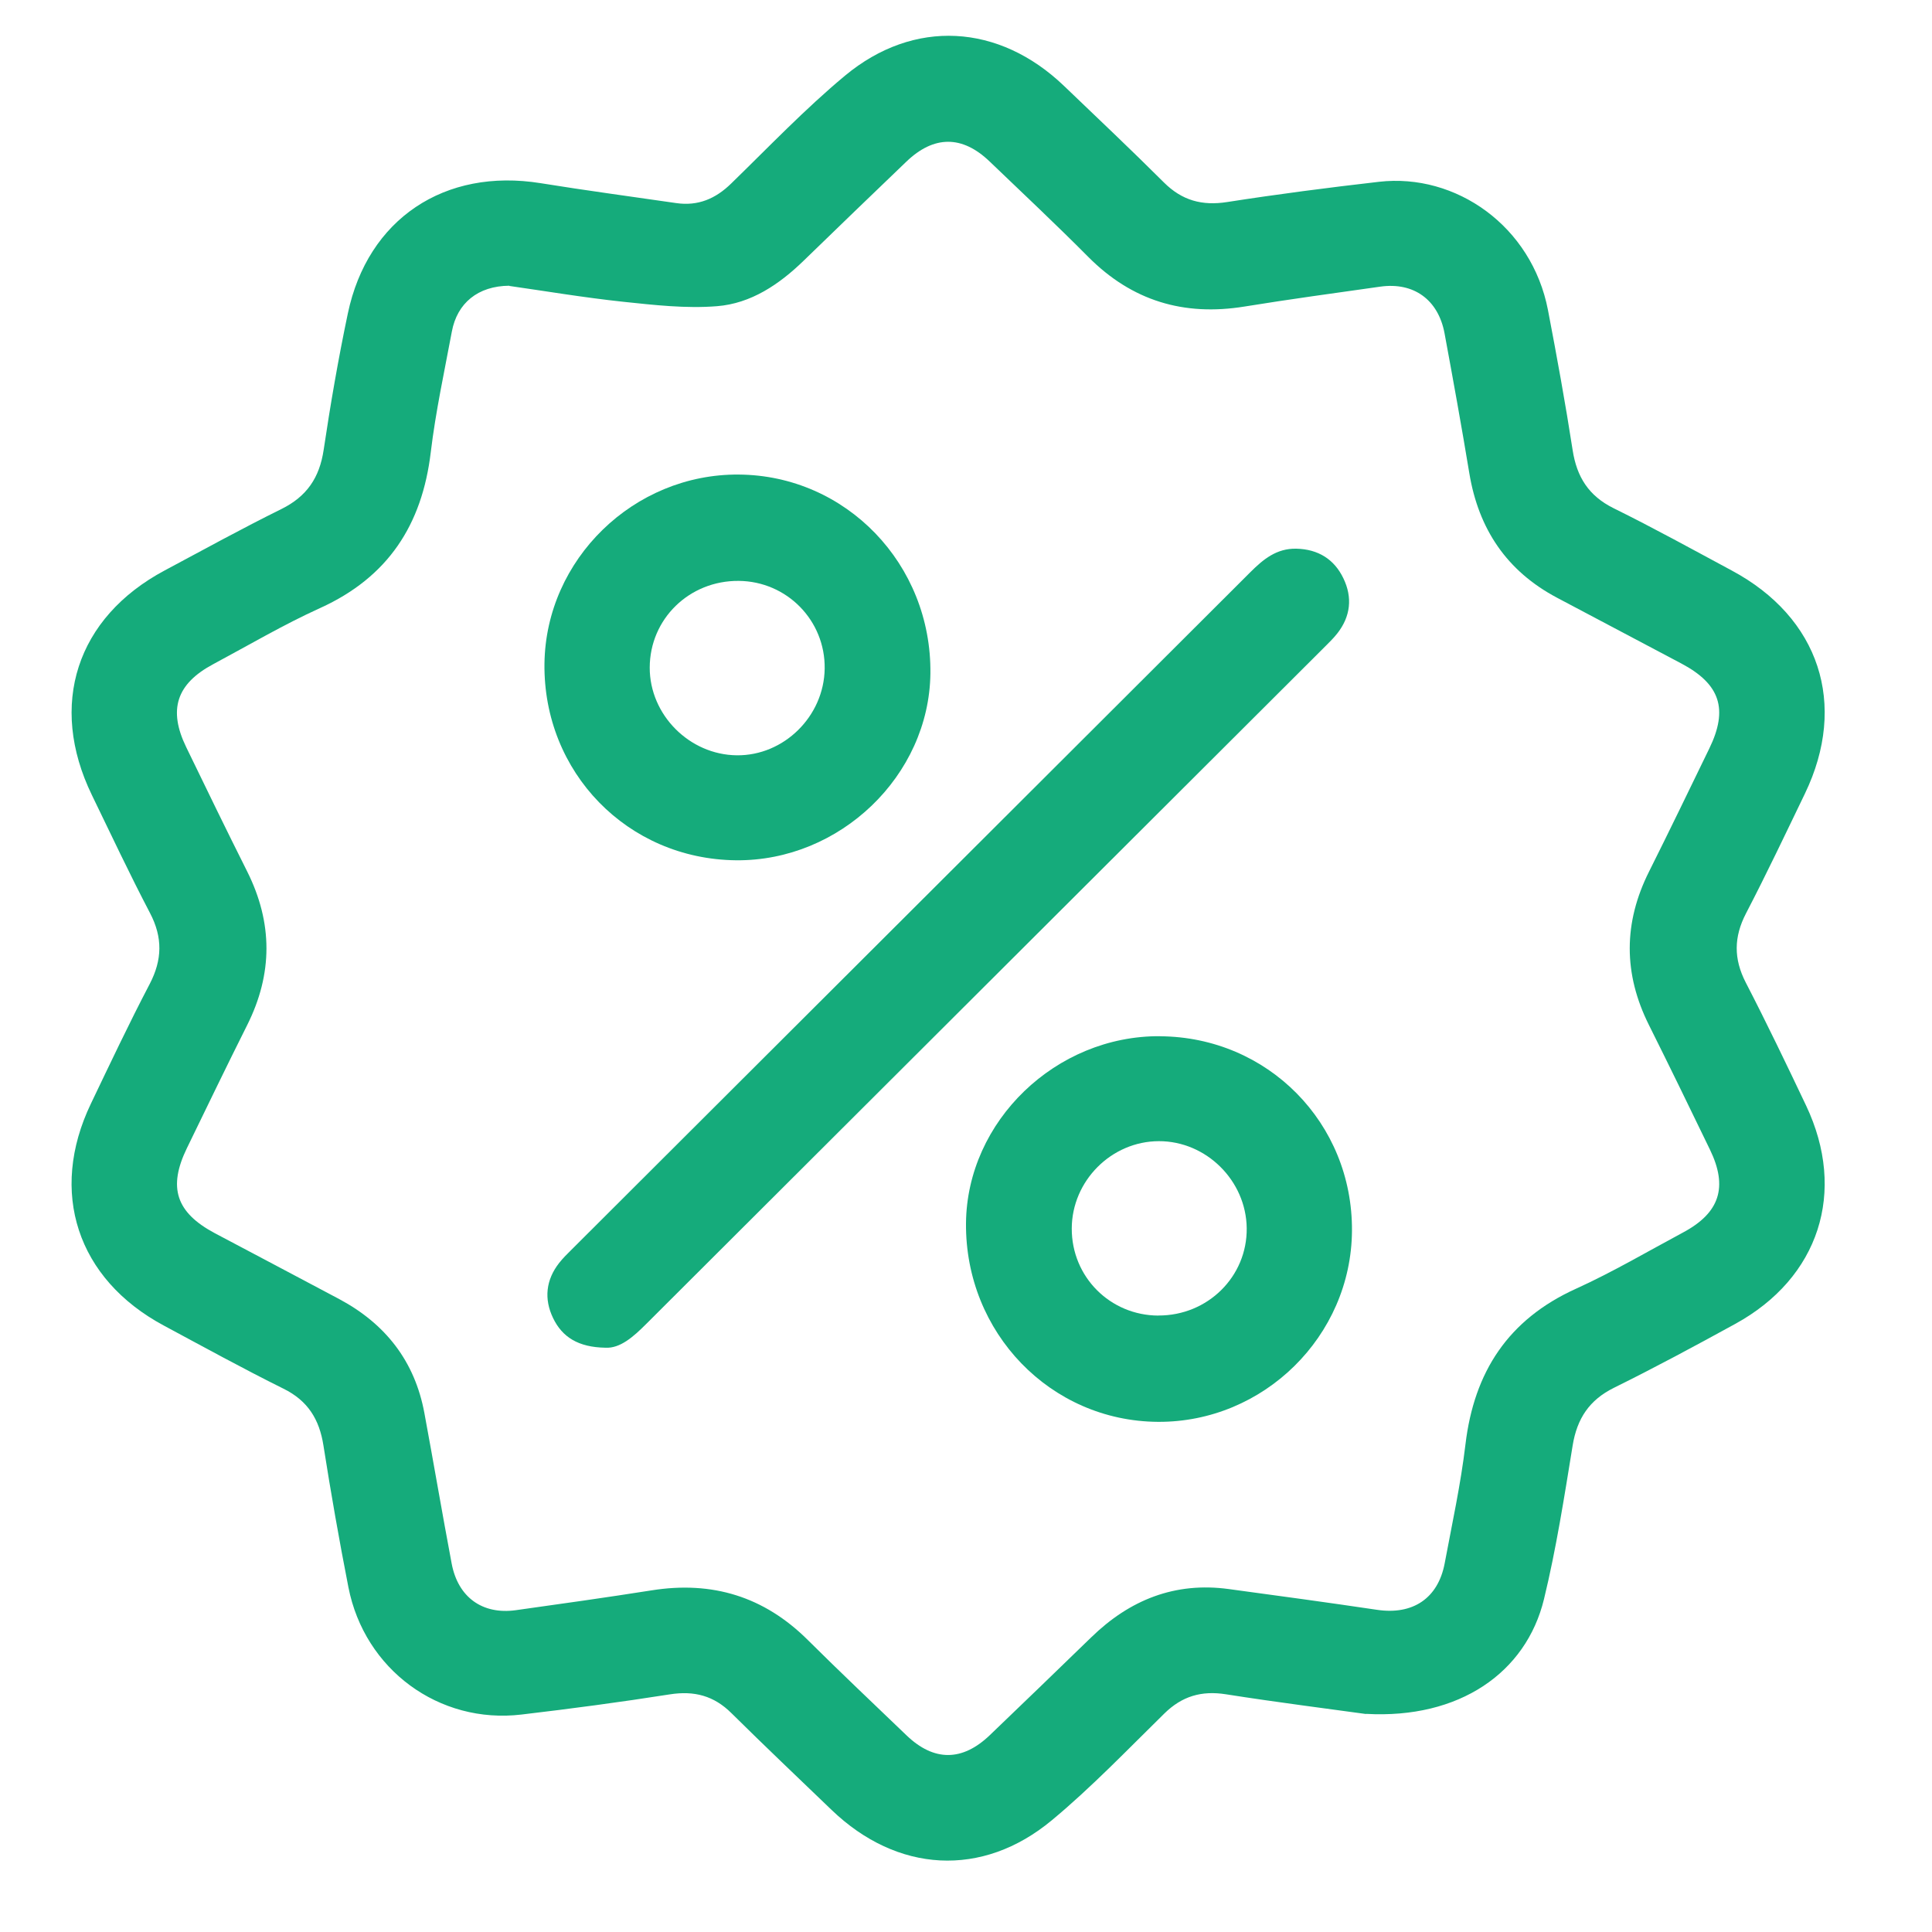 <svg width="54" height="54" viewBox="0 0 54 54" fill="none" xmlns="http://www.w3.org/2000/svg">
<path d="M38.18 47.907C37.193 47.769 35.726 47.586 34.267 47.356C33.583 47.248 33.038 47.408 32.544 47.893C31.513 48.904 30.509 49.955 29.4 50.876C27.451 52.497 25.073 52.347 23.242 50.587C22.309 49.689 21.368 48.798 20.446 47.885C19.955 47.396 19.405 47.251 18.722 47.358C17.345 47.575 15.961 47.759 14.576 47.922C12.27 48.196 10.188 46.664 9.738 44.363C9.48 43.047 9.248 41.725 9.04 40.401C8.926 39.673 8.607 39.152 7.925 38.815C6.796 38.255 5.691 37.647 4.579 37.05C2.155 35.75 1.356 33.319 2.541 30.847C3.078 29.726 3.608 28.603 4.184 27.503C4.537 26.825 4.549 26.202 4.194 25.522C3.626 24.438 3.104 23.327 2.569 22.224C1.344 19.701 2.135 17.261 4.605 15.943C5.689 15.364 6.764 14.772 7.865 14.228C8.575 13.877 8.93 13.352 9.046 12.576C9.236 11.3 9.456 10.026 9.722 8.762C10.277 6.117 12.43 4.688 15.112 5.12C16.373 5.324 17.64 5.493 18.905 5.677C19.511 5.764 20.001 5.555 20.436 5.13C21.484 4.111 22.497 3.048 23.618 2.115C25.545 0.514 27.923 0.662 29.738 2.4C30.673 3.296 31.617 4.187 32.534 5.102C33.04 5.605 33.599 5.757 34.301 5.647C35.71 5.427 37.127 5.244 38.546 5.081C40.692 4.835 42.815 6.319 43.267 8.67C43.516 9.97 43.754 11.274 43.956 12.582C44.072 13.332 44.404 13.859 45.099 14.204C46.215 14.754 47.304 15.356 48.401 15.945C50.855 17.259 51.651 19.684 50.448 22.182C49.908 23.301 49.376 24.424 48.803 25.526C48.459 26.188 48.453 26.799 48.795 27.463C49.38 28.595 49.932 29.746 50.48 30.899C51.625 33.312 50.845 35.718 48.501 37.003C47.382 37.617 46.257 38.223 45.111 38.789C44.418 39.132 44.078 39.653 43.956 40.403C43.722 41.84 43.498 43.284 43.155 44.696C42.655 46.754 40.786 48.05 38.18 47.903V47.907ZM14.237 7.986C13.355 7.992 12.778 8.475 12.63 9.264C12.42 10.387 12.176 11.508 12.04 12.64C11.798 14.668 10.847 16.132 8.95 16.994C7.925 17.458 6.95 18.034 5.954 18.567C4.931 19.115 4.697 19.837 5.203 20.88C5.767 22.043 6.33 23.205 6.91 24.36C7.627 25.796 7.627 27.219 6.908 28.653C6.336 29.794 5.783 30.942 5.225 32.089C4.689 33.19 4.919 33.89 6.004 34.468C7.162 35.084 8.323 35.691 9.48 36.309C10.773 36.999 11.595 38.048 11.862 39.497C12.122 40.897 12.36 42.301 12.624 43.701C12.802 44.646 13.485 45.135 14.419 45.005C15.684 44.828 16.951 44.65 18.212 44.451C19.907 44.181 21.358 44.624 22.579 45.839C23.486 46.74 24.416 47.619 25.339 48.505C26.105 49.239 26.898 49.235 27.667 48.497C28.615 47.587 29.56 46.678 30.501 45.763C31.575 44.718 32.838 44.209 34.347 44.415C35.728 44.602 37.111 44.79 38.49 44.995C39.485 45.143 40.193 44.678 40.379 43.697C40.586 42.59 40.828 41.487 40.96 40.371C41.202 38.343 42.155 36.879 44.05 36.02C45.075 35.555 46.051 34.979 47.046 34.446C48.069 33.898 48.301 33.178 47.793 32.131C47.23 30.968 46.666 29.806 46.089 28.651C45.371 27.215 45.373 25.792 46.093 24.358C46.664 23.217 47.218 22.069 47.775 20.922C48.311 19.821 48.081 19.121 46.994 18.545C45.837 17.931 44.678 17.319 43.518 16.706C42.111 15.96 41.326 14.784 41.068 13.227C40.852 11.92 40.616 10.616 40.375 9.314C40.199 8.375 39.511 7.88 38.578 8.012C37.313 8.191 36.046 8.363 34.784 8.568C33.088 8.843 31.639 8.409 30.419 7.182C29.518 6.275 28.585 5.4 27.661 4.514C26.894 3.778 26.102 3.78 25.333 4.518C24.374 5.437 23.416 6.361 22.463 7.286C21.779 7.95 20.99 8.483 20.041 8.558C19.175 8.628 18.29 8.526 17.421 8.435C16.315 8.317 15.218 8.132 14.235 7.992L14.237 7.986Z" fill="#15AB7B"/>
<path d="M16.921 37.669C16.165 37.657 15.714 37.373 15.458 36.839C15.202 36.307 15.256 35.774 15.63 35.298C15.732 35.168 15.852 35.05 15.97 34.933C22.295 28.619 28.623 22.308 34.946 15.994C35.308 15.633 35.68 15.324 36.233 15.336C36.843 15.35 37.293 15.632 37.548 16.164C37.806 16.696 37.752 17.229 37.377 17.705C37.275 17.835 37.155 17.953 37.037 18.07C30.711 24.384 24.384 30.695 18.058 37.009C17.698 37.37 17.327 37.693 16.921 37.669Z" fill="#15AB7B"/>
<path d="M20.57 24.045C17.54 24.013 15.18 21.588 15.218 18.547C15.256 15.633 17.714 13.242 20.648 13.264C23.65 13.286 26.041 15.769 26.005 18.824C25.971 21.68 23.478 24.075 20.57 24.045ZM20.648 16.236C19.267 16.224 18.162 17.299 18.16 18.661C18.158 19.979 19.269 21.097 20.594 21.111C21.911 21.125 23.031 20.021 23.05 18.689C23.069 17.344 21.995 16.248 20.648 16.236Z" fill="#15AB7B"/>
<path d="M32.426 28.964C35.436 28.984 37.808 31.389 37.788 34.4C37.77 37.346 35.32 39.758 32.366 39.741C29.364 39.723 26.974 37.25 27 34.189C27.026 31.337 29.51 28.942 32.426 28.962V28.964ZM32.376 36.769C33.755 36.775 34.862 35.681 34.846 34.327C34.83 32.998 33.715 31.894 32.392 31.896C31.065 31.898 29.96 33.004 29.956 34.337C29.952 35.687 31.025 36.765 32.376 36.771V36.769Z" fill="#15AB7B"/>
</svg>
